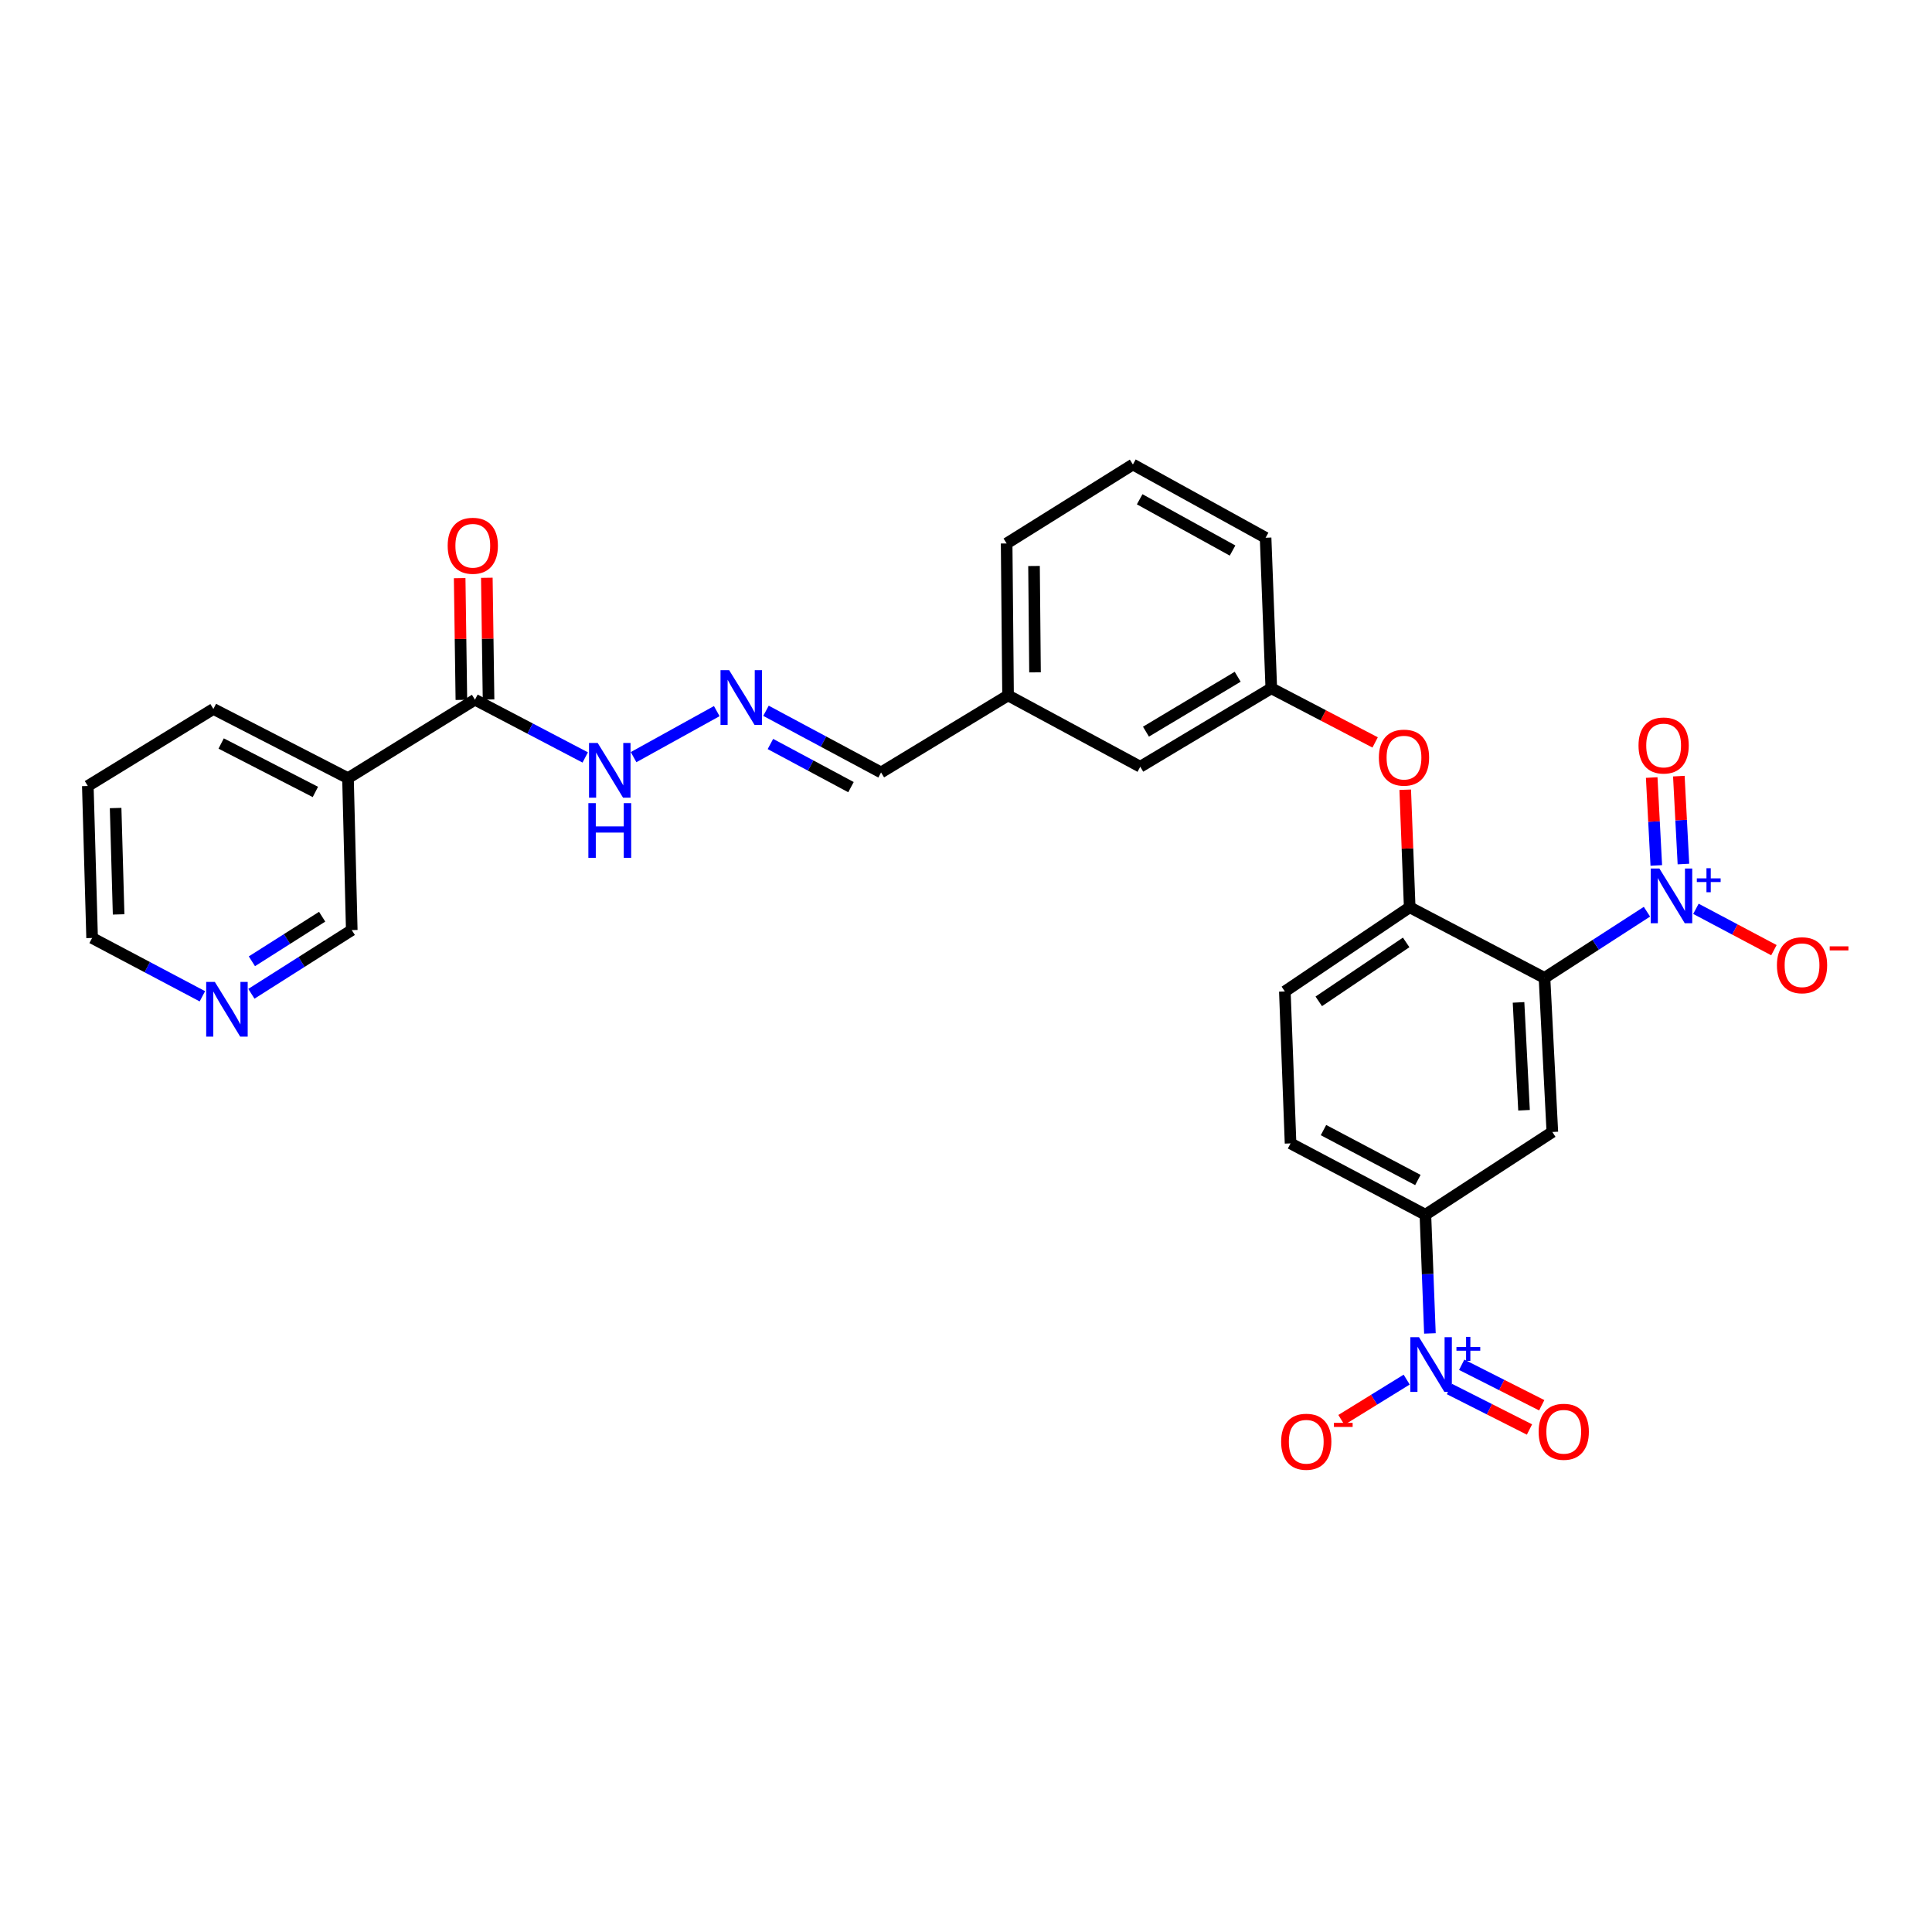 <?xml version='1.0' encoding='iso-8859-1'?>
<svg version='1.1' baseProfile='full'
              xmlns='http://www.w3.org/2000/svg'
                      xmlns:rdkit='http://www.rdkit.org/xml'
                      xmlns:xlink='http://www.w3.org/1999/xlink'
                  xml:space='preserve'
width='1000px' height='1000px' viewBox='0 0 1000 1000'>
<!-- END OF HEADER -->
<rect style='opacity:1.0;fill:#FFFFFF;stroke:none' width='1000' height='1000' x='0' y='0'> </rect>
<path class='bond-0' d='M 799.427,506.161 L 825.944,489.029' style='fill:none;fill-rule:evenodd;stroke:#000000;stroke-width:6px;stroke-linecap:butt;stroke-linejoin:miter;stroke-opacity:1' />
<path class='bond-0' d='M 825.944,489.029 L 852.461,471.898' style='fill:none;fill-rule:evenodd;stroke:#0000FF;stroke-width:6px;stroke-linecap:butt;stroke-linejoin:miter;stroke-opacity:1' />
<path class='bond-2' d='M 799.427,506.161 L 803.489,585.914' style='fill:none;fill-rule:evenodd;stroke:#000000;stroke-width:6px;stroke-linecap:butt;stroke-linejoin:miter;stroke-opacity:1' />
<path class='bond-2' d='M 785.993,518.839 L 788.836,574.667' style='fill:none;fill-rule:evenodd;stroke:#000000;stroke-width:6px;stroke-linecap:butt;stroke-linejoin:miter;stroke-opacity:1' />
<path class='bond-3' d='M 799.427,506.161 L 729.657,469.601' style='fill:none;fill-rule:evenodd;stroke:#000000;stroke-width:6px;stroke-linecap:butt;stroke-linejoin:miter;stroke-opacity:1' />
<path class='bond-8' d='M 877.809,470.403 L 897.993,481.104' style='fill:none;fill-rule:evenodd;stroke:#0000FF;stroke-width:6px;stroke-linecap:butt;stroke-linejoin:miter;stroke-opacity:1' />
<path class='bond-8' d='M 897.993,481.104 L 918.177,491.805' style='fill:none;fill-rule:evenodd;stroke:#FF0000;stroke-width:6px;stroke-linecap:butt;stroke-linejoin:miter;stroke-opacity:1' />
<path class='bond-11' d='M 871.339,447.218 L 870.153,424.472' style='fill:none;fill-rule:evenodd;stroke:#0000FF;stroke-width:6px;stroke-linecap:butt;stroke-linejoin:miter;stroke-opacity:1' />
<path class='bond-11' d='M 870.153,424.472 L 868.967,401.726' style='fill:none;fill-rule:evenodd;stroke:#FF0000;stroke-width:6px;stroke-linecap:butt;stroke-linejoin:miter;stroke-opacity:1' />
<path class='bond-11' d='M 857.296,447.951 L 856.11,425.204' style='fill:none;fill-rule:evenodd;stroke:#0000FF;stroke-width:6px;stroke-linecap:butt;stroke-linejoin:miter;stroke-opacity:1' />
<path class='bond-11' d='M 856.11,425.204 L 854.924,402.458' style='fill:none;fill-rule:evenodd;stroke:#FF0000;stroke-width:6px;stroke-linecap:butt;stroke-linejoin:miter;stroke-opacity:1' />
<path class='bond-1' d='M 740.122,690.182 L 738.952,659.461' style='fill:none;fill-rule:evenodd;stroke:#0000FF;stroke-width:6px;stroke-linecap:butt;stroke-linejoin:miter;stroke-opacity:1' />
<path class='bond-1' d='M 738.952,659.461 L 737.782,628.74' style='fill:none;fill-rule:evenodd;stroke:#000000;stroke-width:6px;stroke-linecap:butt;stroke-linejoin:miter;stroke-opacity:1' />
<path class='bond-10' d='M 728.096,714.082 L 711.199,724.51' style='fill:none;fill-rule:evenodd;stroke:#0000FF;stroke-width:6px;stroke-linecap:butt;stroke-linejoin:miter;stroke-opacity:1' />
<path class='bond-10' d='M 711.199,724.51 L 694.302,734.938' style='fill:none;fill-rule:evenodd;stroke:#FF0000;stroke-width:6px;stroke-linecap:butt;stroke-linejoin:miter;stroke-opacity:1' />
<path class='bond-12' d='M 750.226,718.96 L 770.94,729.433' style='fill:none;fill-rule:evenodd;stroke:#0000FF;stroke-width:6px;stroke-linecap:butt;stroke-linejoin:miter;stroke-opacity:1' />
<path class='bond-12' d='M 770.94,729.433 L 791.654,739.907' style='fill:none;fill-rule:evenodd;stroke:#FF0000;stroke-width:6px;stroke-linecap:butt;stroke-linejoin:miter;stroke-opacity:1' />
<path class='bond-12' d='M 756.571,706.411 L 777.285,716.885' style='fill:none;fill-rule:evenodd;stroke:#0000FF;stroke-width:6px;stroke-linecap:butt;stroke-linejoin:miter;stroke-opacity:1' />
<path class='bond-12' d='M 777.285,716.885 L 797.999,727.358' style='fill:none;fill-rule:evenodd;stroke:#FF0000;stroke-width:6px;stroke-linecap:butt;stroke-linejoin:miter;stroke-opacity:1' />
<path class='bond-4' d='M 803.489,585.914 L 737.782,628.74' style='fill:none;fill-rule:evenodd;stroke:#000000;stroke-width:6px;stroke-linecap:butt;stroke-linejoin:miter;stroke-opacity:1' />
<path class='bond-7' d='M 729.657,469.601 L 728.499,439.183' style='fill:none;fill-rule:evenodd;stroke:#000000;stroke-width:6px;stroke-linecap:butt;stroke-linejoin:miter;stroke-opacity:1' />
<path class='bond-7' d='M 728.499,439.183 L 727.34,408.766' style='fill:none;fill-rule:evenodd;stroke:#FF0000;stroke-width:6px;stroke-linecap:butt;stroke-linejoin:miter;stroke-opacity:1' />
<path class='bond-14' d='M 729.657,469.601 L 665.036,513.176' style='fill:none;fill-rule:evenodd;stroke:#000000;stroke-width:6px;stroke-linecap:butt;stroke-linejoin:miter;stroke-opacity:1' />
<path class='bond-14' d='M 727.826,487.796 L 682.591,518.299' style='fill:none;fill-rule:evenodd;stroke:#000000;stroke-width:6px;stroke-linecap:butt;stroke-linejoin:miter;stroke-opacity:1' />
<path class='bond-29' d='M 737.782,628.74 L 667.989,591.82' style='fill:none;fill-rule:evenodd;stroke:#000000;stroke-width:6px;stroke-linecap:butt;stroke-linejoin:miter;stroke-opacity:1' />
<path class='bond-29' d='M 733.888,610.772 L 685.033,584.929' style='fill:none;fill-rule:evenodd;stroke:#000000;stroke-width:6px;stroke-linecap:butt;stroke-linejoin:miter;stroke-opacity:1' />
<path class='bond-5' d='M 245.841,362.162 L 274.375,377.109' style='fill:none;fill-rule:evenodd;stroke:#000000;stroke-width:6px;stroke-linecap:butt;stroke-linejoin:miter;stroke-opacity:1' />
<path class='bond-5' d='M 274.375,377.109 L 302.909,392.056' style='fill:none;fill-rule:evenodd;stroke:#0000FF;stroke-width:6px;stroke-linecap:butt;stroke-linejoin:miter;stroke-opacity:1' />
<path class='bond-6' d='M 245.841,362.162 L 180.119,402.776' style='fill:none;fill-rule:evenodd;stroke:#000000;stroke-width:6px;stroke-linecap:butt;stroke-linejoin:miter;stroke-opacity:1' />
<path class='bond-15' d='M 252.872,362.062 L 252.427,330.559' style='fill:none;fill-rule:evenodd;stroke:#000000;stroke-width:6px;stroke-linecap:butt;stroke-linejoin:miter;stroke-opacity:1' />
<path class='bond-15' d='M 252.427,330.559 L 251.983,299.056' style='fill:none;fill-rule:evenodd;stroke:#FF0000;stroke-width:6px;stroke-linecap:butt;stroke-linejoin:miter;stroke-opacity:1' />
<path class='bond-15' d='M 238.811,362.261 L 238.367,330.757' style='fill:none;fill-rule:evenodd;stroke:#000000;stroke-width:6px;stroke-linecap:butt;stroke-linejoin:miter;stroke-opacity:1' />
<path class='bond-15' d='M 238.367,330.757 L 237.923,299.254' style='fill:none;fill-rule:evenodd;stroke:#FF0000;stroke-width:6px;stroke-linecap:butt;stroke-linejoin:miter;stroke-opacity:1' />
<path class='bond-21' d='M 180.119,402.776 L 182.072,481.413' style='fill:none;fill-rule:evenodd;stroke:#000000;stroke-width:6px;stroke-linecap:butt;stroke-linejoin:miter;stroke-opacity:1' />
<path class='bond-23' d='M 180.119,402.776 L 110.451,366.958' style='fill:none;fill-rule:evenodd;stroke:#000000;stroke-width:6px;stroke-linecap:butt;stroke-linejoin:miter;stroke-opacity:1' />
<path class='bond-23' d='M 163.239,409.909 L 114.471,384.837' style='fill:none;fill-rule:evenodd;stroke:#000000;stroke-width:6px;stroke-linecap:butt;stroke-linejoin:miter;stroke-opacity:1' />
<path class='bond-18' d='M 711.768,384.279 L 684.894,370.267' style='fill:none;fill-rule:evenodd;stroke:#FF0000;stroke-width:6px;stroke-linecap:butt;stroke-linejoin:miter;stroke-opacity:1' />
<path class='bond-18' d='M 684.894,370.267 L 658.021,356.256' style='fill:none;fill-rule:evenodd;stroke:#000000;stroke-width:6px;stroke-linecap:butt;stroke-linejoin:miter;stroke-opacity:1' />
<path class='bond-9' d='M 396.47,367.905 L 426.255,383.86' style='fill:none;fill-rule:evenodd;stroke:#0000FF;stroke-width:6px;stroke-linecap:butt;stroke-linejoin:miter;stroke-opacity:1' />
<path class='bond-9' d='M 426.255,383.86 L 456.04,399.816' style='fill:none;fill-rule:evenodd;stroke:#000000;stroke-width:6px;stroke-linecap:butt;stroke-linejoin:miter;stroke-opacity:1' />
<path class='bond-9' d='M 398.765,385.087 L 419.615,396.256' style='fill:none;fill-rule:evenodd;stroke:#0000FF;stroke-width:6px;stroke-linecap:butt;stroke-linejoin:miter;stroke-opacity:1' />
<path class='bond-9' d='M 419.615,396.256 L 440.465,407.424' style='fill:none;fill-rule:evenodd;stroke:#000000;stroke-width:6px;stroke-linecap:butt;stroke-linejoin:miter;stroke-opacity:1' />
<path class='bond-13' d='M 370.993,368.072 L 327.941,391.895' style='fill:none;fill-rule:evenodd;stroke:#0000FF;stroke-width:6px;stroke-linecap:butt;stroke-linejoin:miter;stroke-opacity:1' />
<path class='bond-16' d='M 665.036,513.176 L 667.989,591.82' style='fill:none;fill-rule:evenodd;stroke:#000000;stroke-width:6px;stroke-linecap:butt;stroke-linejoin:miter;stroke-opacity:1' />
<path class='bond-17' d='M 130.119,514.381 L 156.095,497.897' style='fill:none;fill-rule:evenodd;stroke:#0000FF;stroke-width:6px;stroke-linecap:butt;stroke-linejoin:miter;stroke-opacity:1' />
<path class='bond-17' d='M 156.095,497.897 L 182.072,481.413' style='fill:none;fill-rule:evenodd;stroke:#000000;stroke-width:6px;stroke-linecap:butt;stroke-linejoin:miter;stroke-opacity:1' />
<path class='bond-17' d='M 130.378,497.563 L 148.561,486.024' style='fill:none;fill-rule:evenodd;stroke:#0000FF;stroke-width:6px;stroke-linecap:butt;stroke-linejoin:miter;stroke-opacity:1' />
<path class='bond-17' d='M 148.561,486.024 L 166.744,474.485' style='fill:none;fill-rule:evenodd;stroke:#000000;stroke-width:6px;stroke-linecap:butt;stroke-linejoin:miter;stroke-opacity:1' />
<path class='bond-31' d='M 104.752,515.685 L 76.213,500.588' style='fill:none;fill-rule:evenodd;stroke:#0000FF;stroke-width:6px;stroke-linecap:butt;stroke-linejoin:miter;stroke-opacity:1' />
<path class='bond-31' d='M 76.213,500.588 L 47.673,485.49' style='fill:none;fill-rule:evenodd;stroke:#000000;stroke-width:6px;stroke-linecap:butt;stroke-linejoin:miter;stroke-opacity:1' />
<path class='bond-20' d='M 658.021,356.256 L 590.197,396.863' style='fill:none;fill-rule:evenodd;stroke:#000000;stroke-width:6px;stroke-linecap:butt;stroke-linejoin:miter;stroke-opacity:1' />
<path class='bond-20' d='M 640.624,350.282 L 593.147,378.707' style='fill:none;fill-rule:evenodd;stroke:#000000;stroke-width:6px;stroke-linecap:butt;stroke-linejoin:miter;stroke-opacity:1' />
<path class='bond-26' d='M 658.021,356.256 L 655.068,278.338' style='fill:none;fill-rule:evenodd;stroke:#000000;stroke-width:6px;stroke-linecap:butt;stroke-linejoin:miter;stroke-opacity:1' />
<path class='bond-19' d='M 456.04,399.816 L 521.771,359.943' style='fill:none;fill-rule:evenodd;stroke:#000000;stroke-width:6px;stroke-linecap:butt;stroke-linejoin:miter;stroke-opacity:1' />
<path class='bond-22' d='M 590.197,396.863 L 521.771,359.943' style='fill:none;fill-rule:evenodd;stroke:#000000;stroke-width:6px;stroke-linecap:butt;stroke-linejoin:miter;stroke-opacity:1' />
<path class='bond-30' d='M 521.771,359.943 L 521.037,281.291' style='fill:none;fill-rule:evenodd;stroke:#000000;stroke-width:6px;stroke-linecap:butt;stroke-linejoin:miter;stroke-opacity:1' />
<path class='bond-30' d='M 535.722,348.014 L 535.208,292.958' style='fill:none;fill-rule:evenodd;stroke:#000000;stroke-width:6px;stroke-linecap:butt;stroke-linejoin:miter;stroke-opacity:1' />
<path class='bond-28' d='M 110.451,366.958 L 45.455,406.831' style='fill:none;fill-rule:evenodd;stroke:#000000;stroke-width:6px;stroke-linecap:butt;stroke-linejoin:miter;stroke-opacity:1' />
<path class='bond-24' d='M 586.384,240.426 L 655.068,278.338' style='fill:none;fill-rule:evenodd;stroke:#000000;stroke-width:6px;stroke-linecap:butt;stroke-linejoin:miter;stroke-opacity:1' />
<path class='bond-24' d='M 589.892,258.424 L 637.97,284.962' style='fill:none;fill-rule:evenodd;stroke:#000000;stroke-width:6px;stroke-linecap:butt;stroke-linejoin:miter;stroke-opacity:1' />
<path class='bond-27' d='M 586.384,240.426 L 521.037,281.291' style='fill:none;fill-rule:evenodd;stroke:#000000;stroke-width:6px;stroke-linecap:butt;stroke-linejoin:miter;stroke-opacity:1' />
<path class='bond-25' d='M 47.673,485.49 L 45.455,406.831' style='fill:none;fill-rule:evenodd;stroke:#000000;stroke-width:6px;stroke-linecap:butt;stroke-linejoin:miter;stroke-opacity:1' />
<path class='bond-25' d='M 61.397,473.295 L 59.843,418.233' style='fill:none;fill-rule:evenodd;stroke:#000000;stroke-width:6px;stroke-linecap:butt;stroke-linejoin:miter;stroke-opacity:1' />
<path  class='atom-1' d='M 858.897 449.535
L 868.177 464.535
Q 869.097 466.015, 870.577 468.695
Q 872.057 471.375, 872.137 471.535
L 872.137 449.535
L 875.897 449.535
L 875.897 477.855
L 872.017 477.855
L 862.057 461.455
Q 860.897 459.535, 859.657 457.335
Q 858.457 455.135, 858.097 454.455
L 858.097 477.855
L 854.417 477.855
L 854.417 449.535
L 858.897 449.535
' fill='#0000FF'/>
<path  class='atom-1' d='M 878.273 454.64
L 883.263 454.64
L 883.263 449.386
L 885.481 449.386
L 885.481 454.64
L 890.602 454.64
L 890.602 456.54
L 885.481 456.54
L 885.481 461.82
L 883.263 461.82
L 883.263 456.54
L 878.273 456.54
L 878.273 454.64
' fill='#0000FF'/>
<path  class='atom-2' d='M 734.475 692.122
L 743.755 707.122
Q 744.675 708.602, 746.155 711.282
Q 747.635 713.962, 747.715 714.122
L 747.715 692.122
L 751.475 692.122
L 751.475 720.442
L 747.595 720.442
L 737.635 704.042
Q 736.475 702.122, 735.235 699.922
Q 734.035 697.722, 733.675 697.042
L 733.675 720.442
L 729.995 720.442
L 729.995 692.122
L 734.475 692.122
' fill='#0000FF'/>
<path  class='atom-2' d='M 753.851 697.227
L 758.84 697.227
L 758.84 691.974
L 761.058 691.974
L 761.058 697.227
L 766.18 697.227
L 766.18 699.128
L 761.058 699.128
L 761.058 704.408
L 758.84 704.408
L 758.84 699.128
L 753.851 699.128
L 753.851 697.227
' fill='#0000FF'/>
<path  class='atom-8' d='M 713.704 392.146
Q 713.704 385.346, 717.064 381.546
Q 720.424 377.746, 726.704 377.746
Q 732.984 377.746, 736.344 381.546
Q 739.704 385.346, 739.704 392.146
Q 739.704 399.026, 736.304 402.946
Q 732.904 406.826, 726.704 406.826
Q 720.464 406.826, 717.064 402.946
Q 713.704 399.066, 713.704 392.146
M 726.704 403.626
Q 731.024 403.626, 733.344 400.746
Q 735.704 397.826, 735.704 392.146
Q 735.704 386.586, 733.344 383.786
Q 731.024 380.946, 726.704 380.946
Q 722.384 380.946, 720.024 383.746
Q 717.704 386.546, 717.704 392.146
Q 717.704 397.866, 720.024 400.746
Q 722.384 403.626, 726.704 403.626
' fill='#FF0000'/>
<path  class='atom-9' d='M 919.732 499.601
Q 919.732 492.801, 923.092 489.001
Q 926.452 485.201, 932.732 485.201
Q 939.012 485.201, 942.372 489.001
Q 945.732 492.801, 945.732 499.601
Q 945.732 506.481, 942.332 510.401
Q 938.932 514.281, 932.732 514.281
Q 926.492 514.281, 923.092 510.401
Q 919.732 506.521, 919.732 499.601
M 932.732 511.081
Q 937.052 511.081, 939.372 508.201
Q 941.732 505.281, 941.732 499.601
Q 941.732 494.041, 939.372 491.241
Q 937.052 488.401, 932.732 488.401
Q 928.412 488.401, 926.052 491.201
Q 923.732 494.001, 923.732 499.601
Q 923.732 505.321, 926.052 508.201
Q 928.412 511.081, 932.732 511.081
' fill='#FF0000'/>
<path  class='atom-9' d='M 947.052 489.823
L 956.74 489.823
L 956.74 491.935
L 947.052 491.935
L 947.052 489.823
' fill='#FF0000'/>
<path  class='atom-10' d='M 377.417 346.892
L 386.697 361.892
Q 387.617 363.372, 389.097 366.052
Q 390.577 368.732, 390.657 368.892
L 390.657 346.892
L 394.417 346.892
L 394.417 375.212
L 390.537 375.212
L 380.577 358.812
Q 379.417 356.892, 378.177 354.692
Q 376.977 352.492, 376.617 351.812
L 376.617 375.212
L 372.937 375.212
L 372.937 346.892
L 377.417 346.892
' fill='#0000FF'/>
<path  class='atom-11' d='M 663.114 746.243
Q 663.114 739.443, 666.474 735.643
Q 669.834 731.843, 676.114 731.843
Q 682.394 731.843, 685.754 735.643
Q 689.114 739.443, 689.114 746.243
Q 689.114 753.123, 685.714 757.043
Q 682.314 760.923, 676.114 760.923
Q 669.874 760.923, 666.474 757.043
Q 663.114 753.163, 663.114 746.243
M 676.114 757.723
Q 680.434 757.723, 682.754 754.843
Q 685.114 751.923, 685.114 746.243
Q 685.114 740.683, 682.754 737.883
Q 680.434 735.043, 676.114 735.043
Q 671.794 735.043, 669.434 737.843
Q 667.114 740.643, 667.114 746.243
Q 667.114 751.963, 669.434 754.843
Q 671.794 757.723, 676.114 757.723
' fill='#FF0000'/>
<path  class='atom-11' d='M 690.434 736.465
L 700.122 736.465
L 700.122 738.577
L 690.434 738.577
L 690.434 736.465
' fill='#FF0000'/>
<path  class='atom-12' d='M 848.095 385.865
Q 848.095 379.065, 851.455 375.265
Q 854.815 371.465, 861.095 371.465
Q 867.375 371.465, 870.735 375.265
Q 874.095 379.065, 874.095 385.865
Q 874.095 392.745, 870.695 396.665
Q 867.295 400.545, 861.095 400.545
Q 854.855 400.545, 851.455 396.665
Q 848.095 392.785, 848.095 385.865
M 861.095 397.345
Q 865.415 397.345, 867.735 394.465
Q 870.095 391.545, 870.095 385.865
Q 870.095 380.305, 867.735 377.505
Q 865.415 374.665, 861.095 374.665
Q 856.775 374.665, 854.415 377.465
Q 852.095 380.265, 852.095 385.865
Q 852.095 391.585, 854.415 394.465
Q 856.775 397.345, 861.095 397.345
' fill='#FF0000'/>
<path  class='atom-13' d='M 796.395 741.079
Q 796.395 734.279, 799.755 730.479
Q 803.115 726.679, 809.395 726.679
Q 815.675 726.679, 819.035 730.479
Q 822.395 734.279, 822.395 741.079
Q 822.395 747.959, 818.995 751.879
Q 815.595 755.759, 809.395 755.759
Q 803.155 755.759, 799.755 751.879
Q 796.395 747.999, 796.395 741.079
M 809.395 752.559
Q 813.715 752.559, 816.035 749.679
Q 818.395 746.759, 818.395 741.079
Q 818.395 735.519, 816.035 732.719
Q 813.715 729.879, 809.395 729.879
Q 805.075 729.879, 802.715 732.679
Q 800.395 735.479, 800.395 741.079
Q 800.395 746.799, 802.715 749.679
Q 805.075 752.559, 809.395 752.559
' fill='#FF0000'/>
<path  class='atom-14' d='M 309.359 384.554
L 318.639 399.554
Q 319.559 401.034, 321.039 403.714
Q 322.519 406.394, 322.599 406.554
L 322.599 384.554
L 326.359 384.554
L 326.359 412.874
L 322.479 412.874
L 312.519 396.474
Q 311.359 394.554, 310.119 392.354
Q 308.919 390.154, 308.559 389.474
L 308.559 412.874
L 304.879 412.874
L 304.879 384.554
L 309.359 384.554
' fill='#0000FF'/>
<path  class='atom-14' d='M 304.539 415.706
L 308.379 415.706
L 308.379 427.746
L 322.859 427.746
L 322.859 415.706
L 326.699 415.706
L 326.699 444.026
L 322.859 444.026
L 322.859 430.946
L 308.379 430.946
L 308.379 444.026
L 304.539 444.026
L 304.539 415.706
' fill='#0000FF'/>
<path  class='atom-16' d='M 231.717 282.481
Q 231.717 275.681, 235.077 271.881
Q 238.437 268.081, 244.717 268.081
Q 250.997 268.081, 254.357 271.881
Q 257.717 275.681, 257.717 282.481
Q 257.717 289.361, 254.317 293.281
Q 250.917 297.161, 244.717 297.161
Q 238.477 297.161, 235.077 293.281
Q 231.717 289.401, 231.717 282.481
M 244.717 293.961
Q 249.037 293.961, 251.357 291.081
Q 253.717 288.161, 253.717 282.481
Q 253.717 276.921, 251.357 274.121
Q 249.037 271.281, 244.717 271.281
Q 240.397 271.281, 238.037 274.081
Q 235.717 276.881, 235.717 282.481
Q 235.717 288.201, 238.037 291.081
Q 240.397 293.961, 244.717 293.961
' fill='#FF0000'/>
<path  class='atom-18' d='M 111.206 508.25
L 120.486 523.25
Q 121.406 524.73, 122.886 527.41
Q 124.366 530.09, 124.446 530.25
L 124.446 508.25
L 128.206 508.25
L 128.206 536.57
L 124.326 536.57
L 114.366 520.17
Q 113.206 518.25, 111.966 516.05
Q 110.766 513.85, 110.406 513.17
L 110.406 536.57
L 106.726 536.57
L 106.726 508.25
L 111.206 508.25
' fill='#0000FF'/>
</svg>
